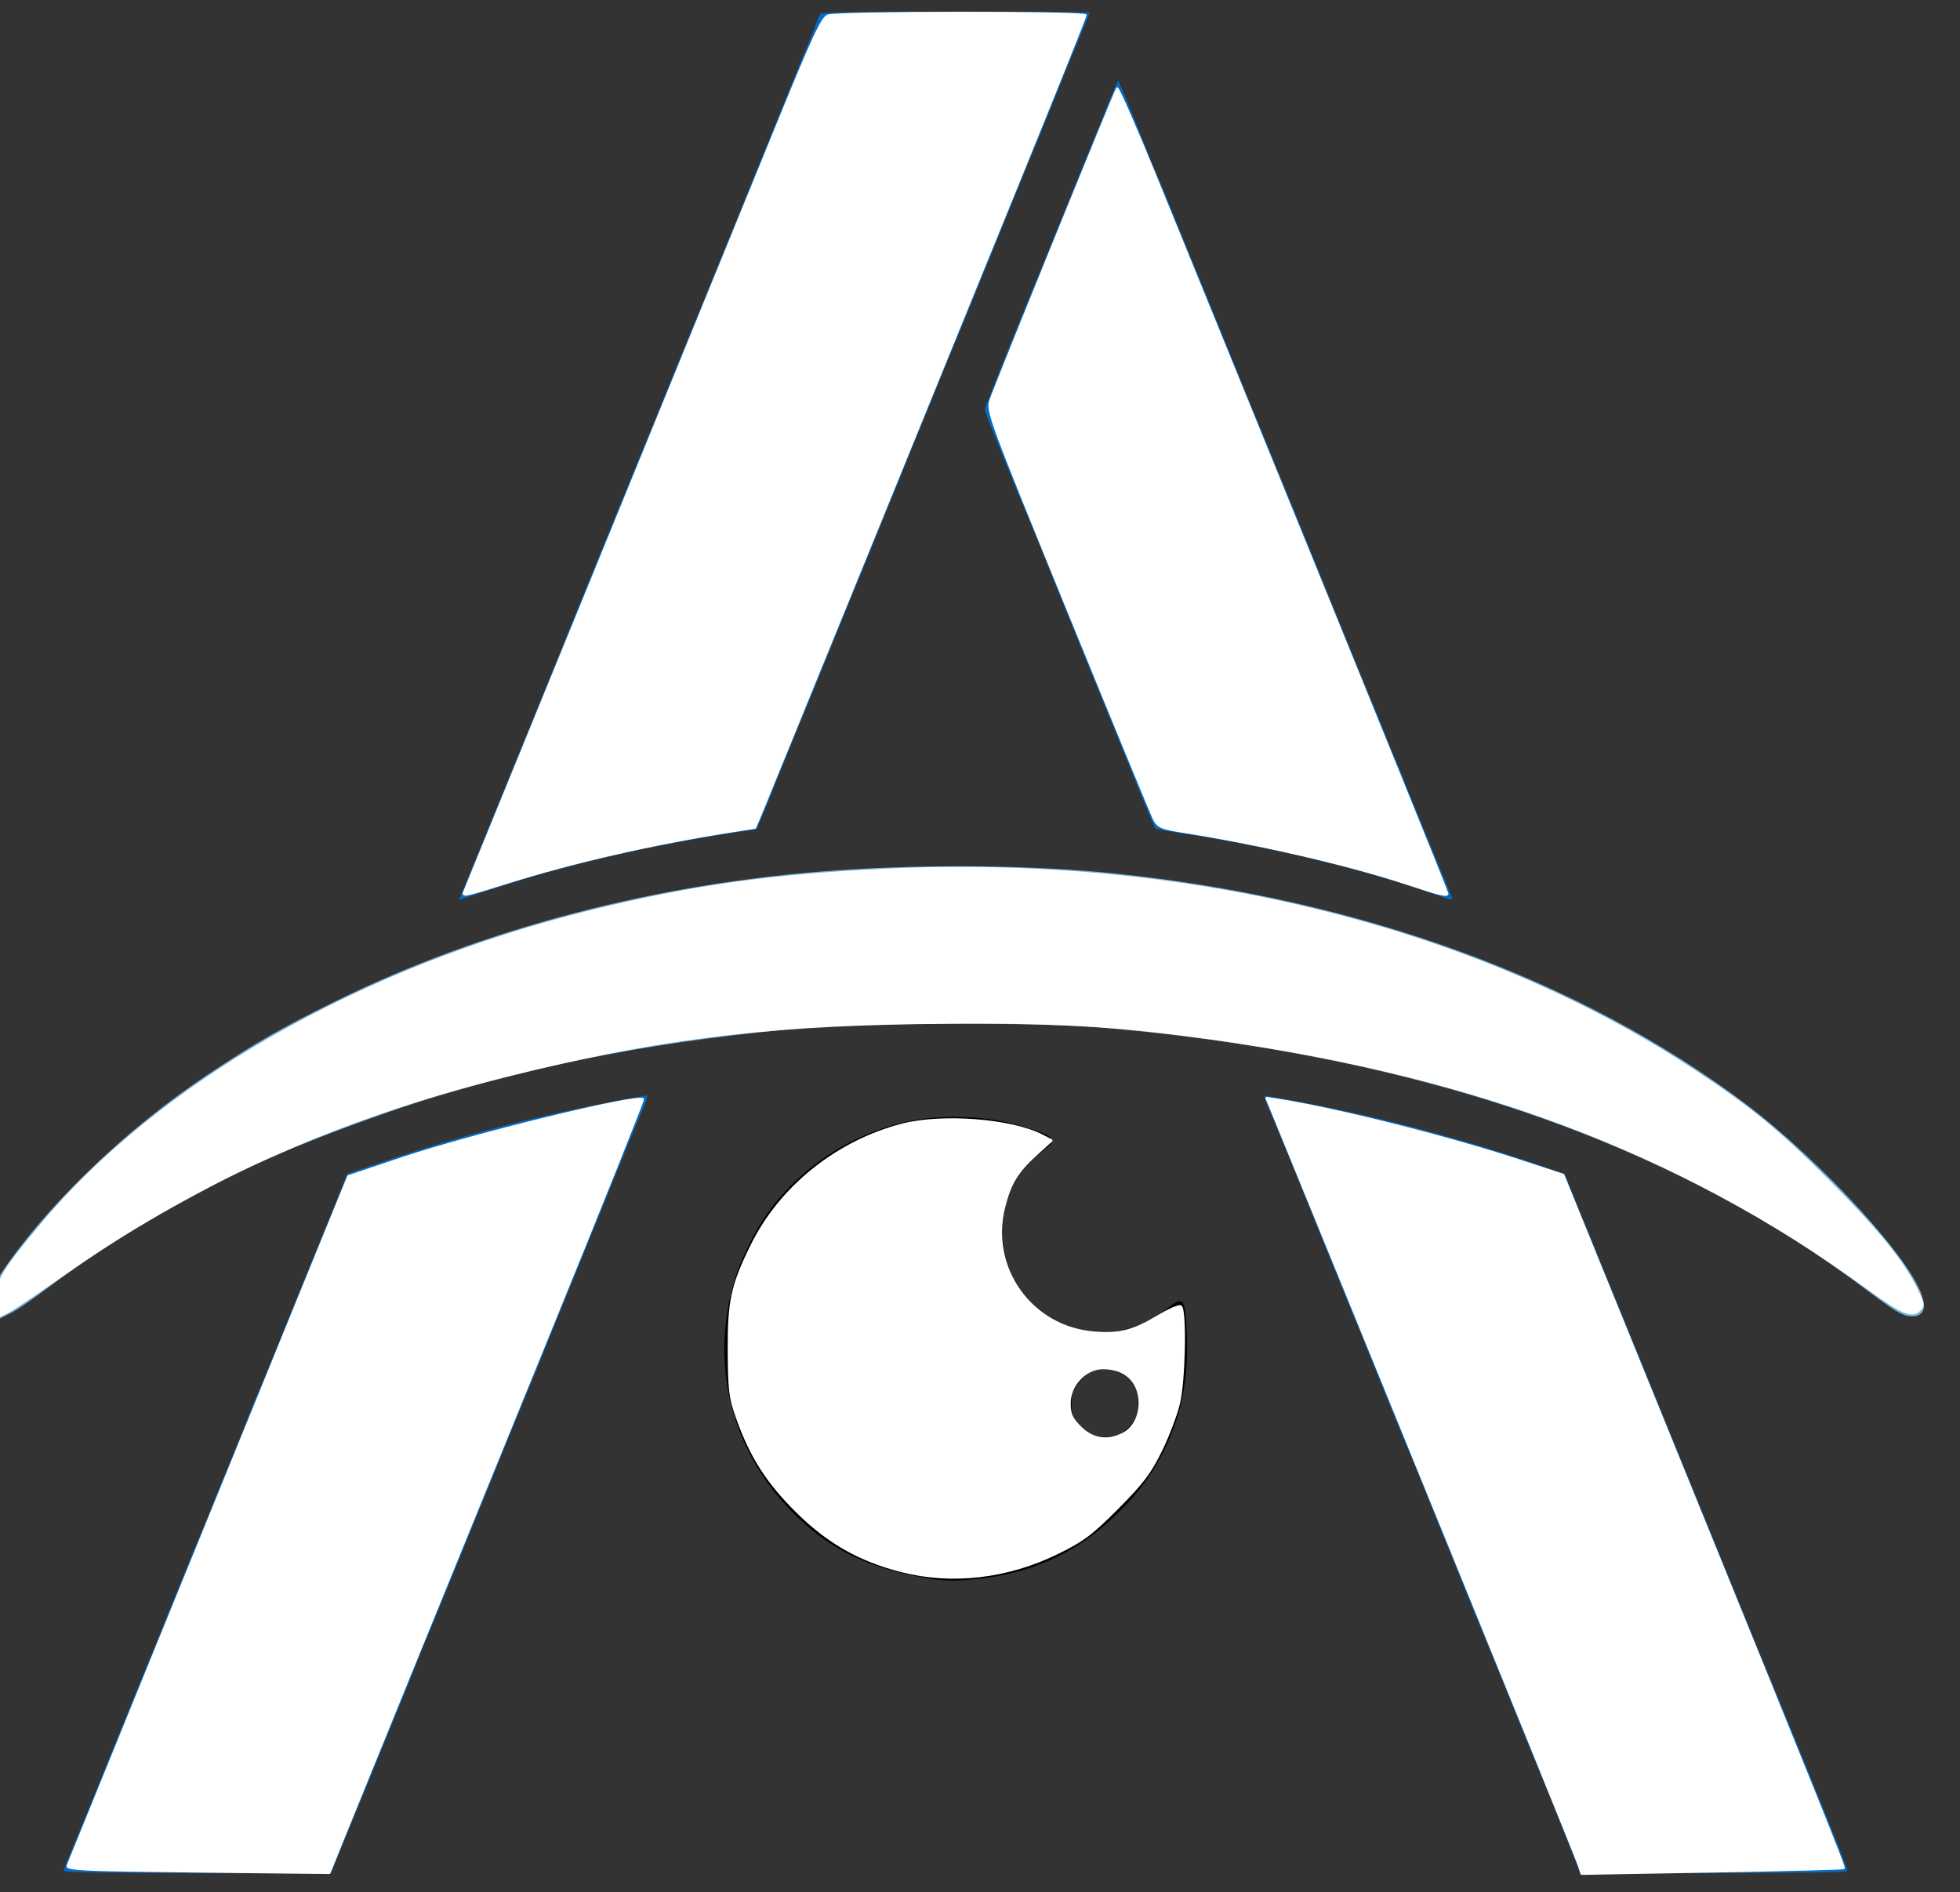 <?xml version="1.0" encoding="UTF-8" standalone="no"?>
<!-- Created with Inkscape (http://www.inkscape.org/) -->

<svg
   version="1.1"
   id="svg1"
   width="1011"
   height="976"
   viewBox="0 0 1011 976"
   sodipodi:docname="logo"
   inkscape:version="1.4 (e7c3feb100, 2024-10-09)"
   xmlns:inkscape="http://www.inkscape.org/namespaces/inkscape"
   xmlns:sodipodi="http://sodipodi.sourceforge.net/DTD/sodipodi-0.dtd"
   xmlns:xlink="http://www.w3.org/1999/xlink"
   xmlns="http://www.w3.org/2000/svg"
   xmlns:svg="http://www.w3.org/2000/svg">
  <rect x="0" y="0" width="1011" height="976" fill="#333333" stroke="none"/>
  <defs
     id="defs1">
    <linearGradient
       id="linearGradient4"
       inkscape:collect="always">
      <stop
         style="stop-color:#73b4e0;stop-opacity:1;"
         offset="0"
         id="stop4" />
      <stop
         style="stop-color:#73b4e0;stop-opacity:1;"
         offset="1"
         id="stop5" />
    </linearGradient>
    <linearGradient
       inkscape:collect="always"
       xlink:href="#linearGradient4"
       id="linearGradient5"
       x1="-2.78"
       y1="564.139"
       x2="992.611"
       y2="564.139"
       gradientUnits="userSpaceOnUse" />
  </defs>
  <sodipodi:namedview
     id="namedview1"
     pagecolor="#ffffff"
     bordercolor="#000000"
     borderopacity="0.25"
     inkscape:showpageshadow="2"
     inkscape:pageopacity="0.0"
     inkscape:pagecheckerboard="0"
     inkscape:deskcolor="#d1d1d1"
     inkscape:zoom="0.61074899"
     inkscape:cx="385.59212"
     inkscape:cy="503.48016"
     inkscape:window-width="1898"
     inkscape:window-height="1052"
     inkscape:window-x="22"
     inkscape:window-y="0"
     inkscape:window-maximized="1"
     inkscape:current-layer="svg1">
    <inkscape:page
       x="0"
       y="0"
       width="1011"
       height="976"
       id="page2"
       margin="0"
       bleed="0" />
  </sodipodi:namedview>
  <g
     inkscape:groupmode="layer"
     inkscape:label="Image"
     id="g1">
    <path
       style="fill:#026dc7;fill-opacity:1"
       d="m 33,964.935 c 0,-0.963 2.051,-6.324 5.523,-14.435 2.165,-5.057 9.88,-23.951 18.783,-46 4.664,-11.55 10.598,-26.175 13.186,-32.5 7.895,-19.293 17.402,-42.673 24.194,-59.5 3.552,-8.8 7.076,-17.35 7.831,-19 0.755,-1.65 3.7,-8.85 6.543,-16 2.843,-7.15 5.971,-14.8 6.952,-17 0.98,-2.2 4.808,-11.65 8.507,-21 3.699,-9.35 7.548,-18.8 8.554,-21 1.006,-2.2 5.724,-13.675 10.484,-25.5 8.711,-21.64 11.762,-29.125 19.358,-47.5 2.274,-5.5 6.868,-16.79 10.209,-25.089 l 6.075,-15.089 21.287,-7.156 c 36.496,-12.268 77.193,-22.801 116.356,-30.114 8.989,-1.679 16.557,-3.052 16.817,-3.052 0.636,0 -0.521,3.612 -2.723,8.5 -1.812,4.022 -6.16,14.649 -21.483,52.5 -4.564,11.275 -13.093,32.2 -18.952,46.5 -5.859,14.3 -11.305,27.8 -12.103,30 -0.797,2.2 -2.077,5.35 -2.844,7 -1.395,3.001 -8.606,20.626 -28.024,68.5 -13.559,33.429 -27.325,66.99 -28.506,69.5 -0.518,1.1 -2.504,6.05 -4.415,11 -1.911,4.95 -5.703,14.4 -8.427,21 -2.724,6.6 -8.345,20.325 -12.491,30.5 -4.146,10.175 -8.944,21.875 -10.662,26 -1.718,4.125 -5.175,12.562 -7.681,18.75 L 170.792,966 H 101.896 C 53.844,966 33,965.678 33,964.935 Z M 810.71,954.75 c -6.111,-15.424 -19.552,-48.585 -21.178,-52.25 -0.732,-1.65 -4.711,-11.325 -8.841,-21.5 -4.13,-10.175 -9.63,-23.675 -12.221,-30 -2.591,-6.325 -6.276,-15.325 -8.19,-20 -6.011,-14.686 -20.297,-49.937 -25.937,-64 -2.978,-7.425 -6.028,-14.85 -6.778,-16.5 -0.75,-1.65 -4.743,-11.325 -8.873,-21.5 -11.104,-27.354 -25.959,-63.738 -30.418,-74.5 -1.367,-3.3 -4.192,-10.275 -6.276,-15.5 -3.523,-8.83 -11.777,-29.165 -20.498,-50.5 -2.023,-4.95 -5.022,-12.078 -6.664,-15.841 -1.642,-3.762 -2.769,-7.057 -2.504,-7.322 0.601,-0.601 27.326,4.534 51.17,9.831 27.795,6.175 65.345,16.918 92.809,26.552 l 10.809,3.792 4.997,12.494 c 2.748,6.872 5.611,13.844 6.362,15.494 0.751,1.65 2.491,5.925 3.866,9.5 1.375,3.575 4.377,11 6.671,16.5 2.294,5.5 9.562,23.275 16.153,39.5 21.849,53.791 29.019,71.414 32.548,80 4.206,10.231 9.458,23.151 19.714,48.5 7.848,19.397 14.015,34.421 15.598,38 0.486,1.1 2.898,6.95 5.36,13 2.461,6.05 8.574,21.044 13.584,33.32 C 946.782,948.119 953,963.825 953,964.946 953,965.675 931.721,966 884.083,966 H 815.167 Z M 485.5,813.387 C 451.725,809.088 429.948,799.138 409.692,778.746 386.188,755.085 373.859,723.611 375.32,691 377.869,634.11 417.817,588.745 474,578.939 c 11.654,-2.034 31.619,-1.542 43.5,1.072 9.698,2.134 22.178,6.267 23.789,7.878 0.435,0.435 -0.914,1.942 -2.999,3.348 -23.686,15.977 -30.288,48.768 -14.648,72.762 10.058,15.43 27.601,25 45.831,25 10.844,0 25.422,-5.635 33.912,-13.108 2.586,-2.276 4.888,-3.951 5.117,-3.723 1.404,1.404 2.67,17.065 2.249,27.831 -1.178,30.142 -12.477,56.481 -33.251,77.506 -22.434,22.706 -47.863,34.014 -80.5,35.798 -4.675,0.256 -9.85,0.293 -11.5,0.083 z m 94.075,-72.878 c 12.9,-7.56 12.798,-26.971 -0.174,-33.451 -9.111,-4.551 -16.386,-3.477 -22.996,3.396 -8.53,8.869 -7.476,22.182 2.275,28.751 4.946,3.332 5.862,3.622 11.732,3.716 3.535,0.057 6.104,-0.62 9.163,-2.412 z M 0,669.443 c 0,-6.18 0.268,-6.943 4.657,-13.25 C 22.215,630.962 52.039,599.81 79,578.54 c 4.675,-3.688 9.474,-7.532 10.665,-8.542 1.19,-1.01 3.215,-2.39 4.5,-3.067 1.285,-0.677 2.56,-1.537 2.835,-1.912 1.028,-1.4 27.01,-18.416 38.5,-25.215 9.528,-5.637 31.933,-17.487 45,-23.8 26.274,-12.693 63.989,-27 94,-35.658 72.859,-21.018 135.632,-29.792 216,-30.193 50.691,-0.252 85.126,2.399 135.191,10.41 8.859,1.417 44.12,8.575 51.309,10.415 36.559,9.357 54.857,15.126 90.483,28.53 20.213,7.605 61.928,27.603 79.017,37.882 13.292,7.994 17.088,10.374 26.344,16.518 29.567,19.625 46.374,33.261 69.156,56.107 14.796,14.838 21.338,22.142 29.194,32.598 2.846,3.787 5.442,7.111 5.769,7.386 1.622,1.363 8.524,11.863 10.147,15.437 1.015,2.235 1.855,5.526 1.867,7.313 0.019,2.845 -0.304,3.25 -2.597,3.25 -2.805,0 -11.871,-5.177 -17.029,-9.725 -1.731,-1.526 -4.123,-3.45 -5.316,-4.275 -1.192,-0.825 -5.398,-3.891 -9.346,-6.814 -14.059,-10.409 -36.479,-25.114 -38.358,-25.158 -0.642,-0.015 -1.317,-0.447 -1.5,-0.96 -0.676,-1.891 -43.152,-24.453 -60.333,-32.046 -2.75,-1.215 -7.25,-3.259 -10,-4.54 -11.283,-5.259 -36.28,-14.931 -55,-21.281 -45.472,-15.424 -86.214,-25.724 -133,-33.622 -29.702,-5.014 -31.82,-5.317 -53,-7.577 -26.028,-2.778 -26.62,-2.832 -38.5,-3.527 -5.775,-0.338 -11.85,-0.829 -13.5,-1.092 -1.65,-0.263 -20.55,-0.744 -42,-1.069 -33.692,-0.511 -74.643,0.467 -90.619,2.166 -1.859,0.198 -6.981,0.647 -11.381,0.998 -15.648,1.249 -38.634,3.998 -66.5,7.952 -24.696,3.504 -79.329,15.613 -104,23.051 -2.475,0.746 -7.875,2.332 -12,3.524 -14.597,4.219 -41.364,13.349 -48.651,16.593 -1.733,0.772 -3.456,1.403 -3.829,1.403 -1.01,0 -13.123,4.837 -20.339,8.123 -3.476,1.582 -6.532,2.877 -6.792,2.877 -0.586,0 -13.236,5.702 -15.679,7.067 -0.985,0.55 -2.335,0.688 -3,0.306 -0.665,-0.382 -0.912,-0.362 -0.549,0.043 0.363,0.406 -7.287,4.755 -17,9.665 C 77.428,624.123 53.496,638.944 21.314,662.484 17.566,665.225 13.6,668.302 12.5,669.323 10.653,671.035 1.756,676 0.533,676 0.24,676 0,673.049 0,669.443 Z M 237.27,462.924 c 0.339,-0.783 4.189,-10.199 8.554,-20.924 4.366,-10.725 10.066,-24.675 12.667,-31 8.667,-21.076 24,-58.707 31.986,-78.5 9.19,-22.778 33.386,-82.071 43.255,-106 2.495,-6.05 6.905,-16.85 9.799,-24 5.094,-12.585 16.869,-41.402 26.152,-64 6.406,-15.595 18.5,-45.324 25.833,-63.5 10.674,-26.46 19.19,-47.285 21.469,-52.5 1.201,-2.75 2.87,-7.025 3.709,-9.5 0.838,-2.475 1.98,-5.062 2.538,-5.75 C 424.024,6.272 439.228,6 493.122,6 531.005,6 562,6.232 562,6.516 562,6.8 559.698,12.538 556.884,19.266 554.07,25.995 550.517,34.65 548.988,38.5 c -1.529,3.85 -4.801,11.95 -7.271,18 -2.47,6.05 -7.974,19.55 -12.23,30 -4.256,10.45 -11.223,27.55 -15.481,38 -4.258,10.45 -10.29,25.3 -13.404,33 -3.114,7.7 -6.089,14.9 -6.613,16 -0.523,1.1 -7.073,17.075 -14.555,35.5 -26.151,64.402 -30.282,74.561 -33.745,83 -1.919,4.675 -6.511,15.925 -10.205,25 -3.694,9.075 -8.191,20.1 -9.993,24.5 -1.802,4.4 -6.664,16.325 -10.803,26.5 -4.139,10.175 -9.399,23 -11.689,28.5 -2.29,5.5 -4.532,11.125 -4.983,12.5 -0.877,2.676 -3.077,7.961 -6.09,14.626 l -1.865,4.126 -11.281,1.688 c -33.123,4.957 -68.12,12.405 -98.368,20.936 -7.956,2.244 -38.083,11.793 -42.245,13.39 -1.043,0.4 -1.324,0.138 -0.899,-0.842 z M 739,460.873 C 704.946,448.787 654.757,436.614 613.708,430.485 604.254,429.074 596.239,427.599 595.896,427.209 595.554,426.819 591.989,418.4 587.974,408.5 577.398,382.42 567.917,359.16 562.501,346 c -2.603,-6.325 -5.539,-13.525 -6.525,-16 -0.985,-2.475 -4.905,-12.15 -8.71,-21.5 -3.805,-9.35 -9.27,-22.85 -12.144,-30 -2.874,-7.15 -5.935,-14.575 -6.801,-16.5 -1.426,-3.168 -4.504,-10.685 -16.426,-40.115 C 509.753,216.597 508,211.743 508,211.098 508,210.091 528.374,159.085 534.003,146 c 1.686,-3.919 12.433,-30.364 20.32,-50 1.436,-3.575 5.129,-12.575 8.208,-20 3.078,-7.425 6.453,-15.807 7.498,-18.627 1.046,-2.82 2.986,-7.545 4.311,-10.5 L 576.749,41.5 l 2.22,5 c 1.221,2.75 5.362,12.875 9.203,22.5 3.841,9.625 7.604,18.85 8.362,20.5 0.758,1.65 3.008,7.05 4.999,12 1.991,4.95 4.084,10.125 4.652,11.5 0.567,1.375 3.868,9.475 7.335,18 3.467,8.525 8.43,20.675 11.03,27 2.6,6.325 5.523,13.525 6.497,16 0.974,2.475 3.337,8.325 5.25,13 1.913,4.675 6.875,16.825 11.026,27 4.151,10.175 11.9,29.075 17.221,42 5.321,12.925 11.366,27.775 13.434,33 2.068,5.225 7.165,17.825 11.326,28 4.161,10.175 9.198,22.55 11.194,27.5 1.996,4.95 6.234,15.3 9.417,23 3.184,7.7 6.373,15.575 7.088,17.5 0.715,1.925 2.582,6.344 4.149,9.82 1.567,3.476 2.849,6.571 2.849,6.877 0,0.306 2.525,6.688 5.611,14.18 3.086,7.493 7.178,17.448 9.093,22.123 1.915,4.675 5.015,12.178 6.889,16.673 1.874,4.495 3.407,8.433 3.407,8.75 0,0.904 -0.947,0.663 -10,-2.55 z"
       id="path1" />
    <path
       style="fill:#000000;fill-opacity:1;stroke:#000000;stroke-width:3.938"
       d="m 477.567,811.886 c -28.231,-4.904 -46.976,-13.789 -64.722,-30.679 -34.092,-32.446 -45.743,-79.119 -30.925,-123.883 2.755,-8.324 10.122,-22.899 15.047,-29.771 17.564,-24.506 43.76,-41.534 73.091,-47.511 15.162,-3.09 36.169,-2.592 51.132,1.212 10.487,2.666 19.503,5.958 19.472,7.109 -0.01,0.359 -1.247,1.56 -2.75,2.67 -4.378,3.234 -10.475,9.278 -13.148,13.033 -6.666,9.366 -9.761,19.54 -9.683,31.839 0.172,27.424 20.615,49.569 48.945,53.021 12.414,1.512 27.612,-3.355 39.35,-12.603 2.567,-2.023 4.862,-3.478 5.099,-3.234 0.961,0.988 1.825,10.914 1.853,21.283 0.056,20.579 -3.611,36.762 -12.199,53.836 -5.884,11.699 -13.009,21.231 -23.37,31.268 -20.97,20.314 -43.703,30.526 -74.022,33.254 -9.59,0.863 -14.333,0.69 -23.169,-0.845 z m 100.262,-70.184 c 3.793,-1.688 7.696,-5.488 9.583,-9.33 1.411,-2.873 1.604,-3.928 1.604,-8.765 0,-4.847 -0.192,-5.89 -1.615,-8.788 -1.966,-4.003 -4.645,-6.444 -9.646,-8.79 -4.848,-2.274 -10.944,-2.51 -15.078,-0.583 -3.877,1.807 -7.652,5.466 -9.883,9.582 -1.864,3.438 -1.984,3.992 -1.982,9.158 0.002,5.895 0.75,8.129 4.032,12.029 1.861,2.211 6.961,5.629 9.597,6.43 3.125,0.95 10.265,0.447 13.389,-0.943 z"
       id="path2" />
    <path
       style="fill:#73b4e0;fill-opacity:1;stroke:url(#linearGradient5);stroke-width:7.876;stroke-dasharray:none"
       d="m 1.158,668.764 c 0,-5.773 0.521,-7.005 6.508,-15.37 24.035,-33.588 62.236,-69.604 101.744,-95.924 24.581,-16.376 36.895,-23.444 65.414,-37.548 75.397,-37.288 165.868,-60.871 257.604,-67.149 47.033,-3.219 101.74,-2.578 142.546,1.671 125.486,13.066 238.238,54.238 322.878,117.902 38.802,29.186 86.626,81.564 90.276,98.871 0.716,3.396 0.531,3.762 -1.904,3.758 -3.408,-0.005 -6.716,-2.04 -21.836,-13.425 -13.363,-10.063 -37.565,-26.669 -43.959,-30.164 -2.229,-1.218 -6.146,-3.561 -8.706,-5.206 -2.559,-1.645 -14.021,-7.952 -25.471,-14.014 -88.471,-46.843 -193.145,-75.249 -317.207,-86.083 -31.488,-2.75 -121.994,-2.754 -152.826,-0.007 -72.874,6.493 -129.841,17.047 -192.19,35.607 -22.276,6.631 -61.783,21.09 -81.57,29.853 -7.294,3.23 -14.167,5.873 -15.272,5.873 -1.106,0 -2.296,0.463 -2.647,1.03 -0.35,0.566 -10.41,6.229 -22.355,12.584 -32.529,17.305 -55.926,32.053 -83.081,52.368 -5.731,4.287 -12.113,8.662 -14.183,9.722 l -3.763,1.927 z"
       id="path3" />
  </g>
  <path
     style="fill:#ffffff;stroke:#ffffff;stroke-width:1.027;stroke-linecap:square;stroke-linejoin:bevel;paint-order:fill markers stroke"
     d="m 239.532,459.681 c 0.457,-1.126 31.518,-77.2 69.024,-169.055 37.506,-91.854 78.653,-192.699 91.438,-224.099 19.14,-47.007 23.917,-57.346 27.042,-58.535 4.803,-1.826 132.932,-1.916 132.932,-0.094 0,0.742 -15.75,39.977 -35,87.188 -19.25,47.211 -55.419,135.941 -80.376,197.177 -24.956,61.236 -47.549,116.584 -50.205,122.995 l -4.829,11.656 -12.626,1.986 c -40.25,6.33 -80.904,15.628 -115.21,26.351 -23.175,7.244 -23.348,7.279 -22.191,4.429 z"
     id="path4" />
  <path
     style="fill:#ffffff;stroke:#ffffff;stroke-width:1.027;stroke-linecap:square;stroke-linejoin:bevel;paint-order:fill markers stroke"
     d="m 726.158,455.97 c -29.88,-9.938 -76.519,-20.754 -116.698,-27.064 -10.337,-1.623 -12.207,-2.448 -14.172,-6.248 -1.245,-2.408 -21.196,-50.783 -44.334,-107.5 -40.82,-100.058 -42.011,-103.293 -40.066,-108.853 3.294,-9.42 64.294,-159.546 65.323,-160.767 0.523,-0.62 9.575,20.011 20.117,45.845 10.542,25.835 30.897,75.707 45.233,110.828 64.55,158.136 105.064,257.88 105.064,258.665 0,1.541 -3.885,0.61 -20.467,-4.906 z"
     id="path5" />
  <path
     style="fill:#ffffff;stroke:#ffffff;stroke-width:1.027;stroke-linecap:square;stroke-linejoin:bevel;paint-order:fill markers stroke"
     d="M 814.533,962.571 C 813.378,958.882 777.213,869.886 694.509,667.214 674.666,618.585 657.235,575.963 655.775,572.499 l -2.655,-6.299 7.047,1.117 c 30.232,4.793 86.649,19.042 124.116,31.348 l 22.104,7.26 55.487,136.252 c 78.706,193.268 89.778,220.761 89.153,221.369 -0.305,0.297 -30.865,1.079 -67.912,1.738 l -67.357,1.198 z"
     id="path6" />
  <path
     style="fill:#ffffff;stroke:#ffffff;stroke-width:1.027;stroke-linecap:square;stroke-linejoin:bevel;paint-order:fill markers stroke"
     d="m -1.637,670.811 c 0,-10.348 2.724,-15.02 22.742,-39.003 C 82.294,558.5 186.494,499.061 305.042,469.842 c 51.384,-12.665 92.344,-18.447 150.688,-21.272 155.305,-7.519 305.753,29.699 417.722,103.336 29.756,19.569 44.022,31.28 70.499,57.873 24.428,24.535 37.462,40.566 44.451,54.676 3.911,7.895 4.073,8.94 1.749,11.264 -3.891,3.891 -8.809,1.83 -26.762,-11.209 C 864.385,592.597 756.197,552.437 611.388,533.847 568.113,528.292 533.403,526.748 473.189,527.7 390.698,529.005 336.066,536.067 259.517,555.321 172.287,577.262 99.149,610.38 30.291,659.119 18.584,667.405 6.611,675.398 3.684,676.881 l -5.321,2.696 z"
     id="path7" />
  <path
     style="fill:#ffffff;stroke:#ffffff;stroke-width:1.027;stroke-linecap:square;stroke-linejoin:bevel;paint-order:fill markers stroke"
     d="M 65.741,964.801 C 41.525,964.432 34.244,963.844 34.838,962.307 35.896,959.565 94.503,815.539 141.258,700.779 l 38.357,-94.147 27.672,-9.295 c 36.391,-12.224 121.721,-33.1 124.389,-30.432 0.352,0.352 -21.129,54.012 -47.736,119.243 -26.607,65.231 -59.797,146.6 -73.756,180.821 -13.958,34.22 -28.723,70.508 -32.81,80.639 l -7.431,18.42 -36.26,-0.372 c -19.943,-0.205 -50.516,-0.589 -67.94,-0.855 z"
     id="path8" />
  <path
     style="fill:#ffffff;stroke:#ffffff;stroke-width:1.027;stroke-linecap:square;stroke-linejoin:bevel;paint-order:fill markers stroke"
     d="m 465.003,810.352 c -21.634,-5.501 -38.091,-14.871 -54.122,-30.817 -15.294,-15.213 -23.594,-28.233 -30.696,-48.155 -3.713,-10.415 -4.209,-14.415 -4.307,-34.695 -0.124,-25.76 1.638,-33.849 11.882,-54.568 14.815,-29.962 43.773,-53.208 77.243,-62.009 20.713,-5.446 56.712,-2.69 72.672,5.563 l 4.868,2.518 -7.47,6.765 c -10.147,9.19 -13.912,15.236 -17.005,27.308 -8.159,31.846 14.112,62.674 46.99,65.044 12.715,0.916 19.955,-1.034 32.975,-8.885 5.176,-3.121 10.15,-5.219 11.052,-4.661 2.585,1.598 1.936,37.825 -0.895,49.941 -1.368,5.853 -5.557,16.905 -9.308,24.56 -5.587,11.4 -9.65,16.757 -22.458,29.616 -13.443,13.497 -17.819,16.763 -31.192,23.286 -25.728,12.549 -54.191,15.809 -80.229,9.188 z m 114.376,-70.973 c 5.154,-2.665 8.424,-8.751 8.424,-15.677 0,-11.031 -7.329,-18.011 -18.912,-18.011 -8.907,0 -17.11,8.634 -17.11,18.011 0,5.638 1.003,7.88 5.567,12.444 6.25,6.25 13.999,7.387 22.03,3.234 z"
     id="path9" />
</svg>
